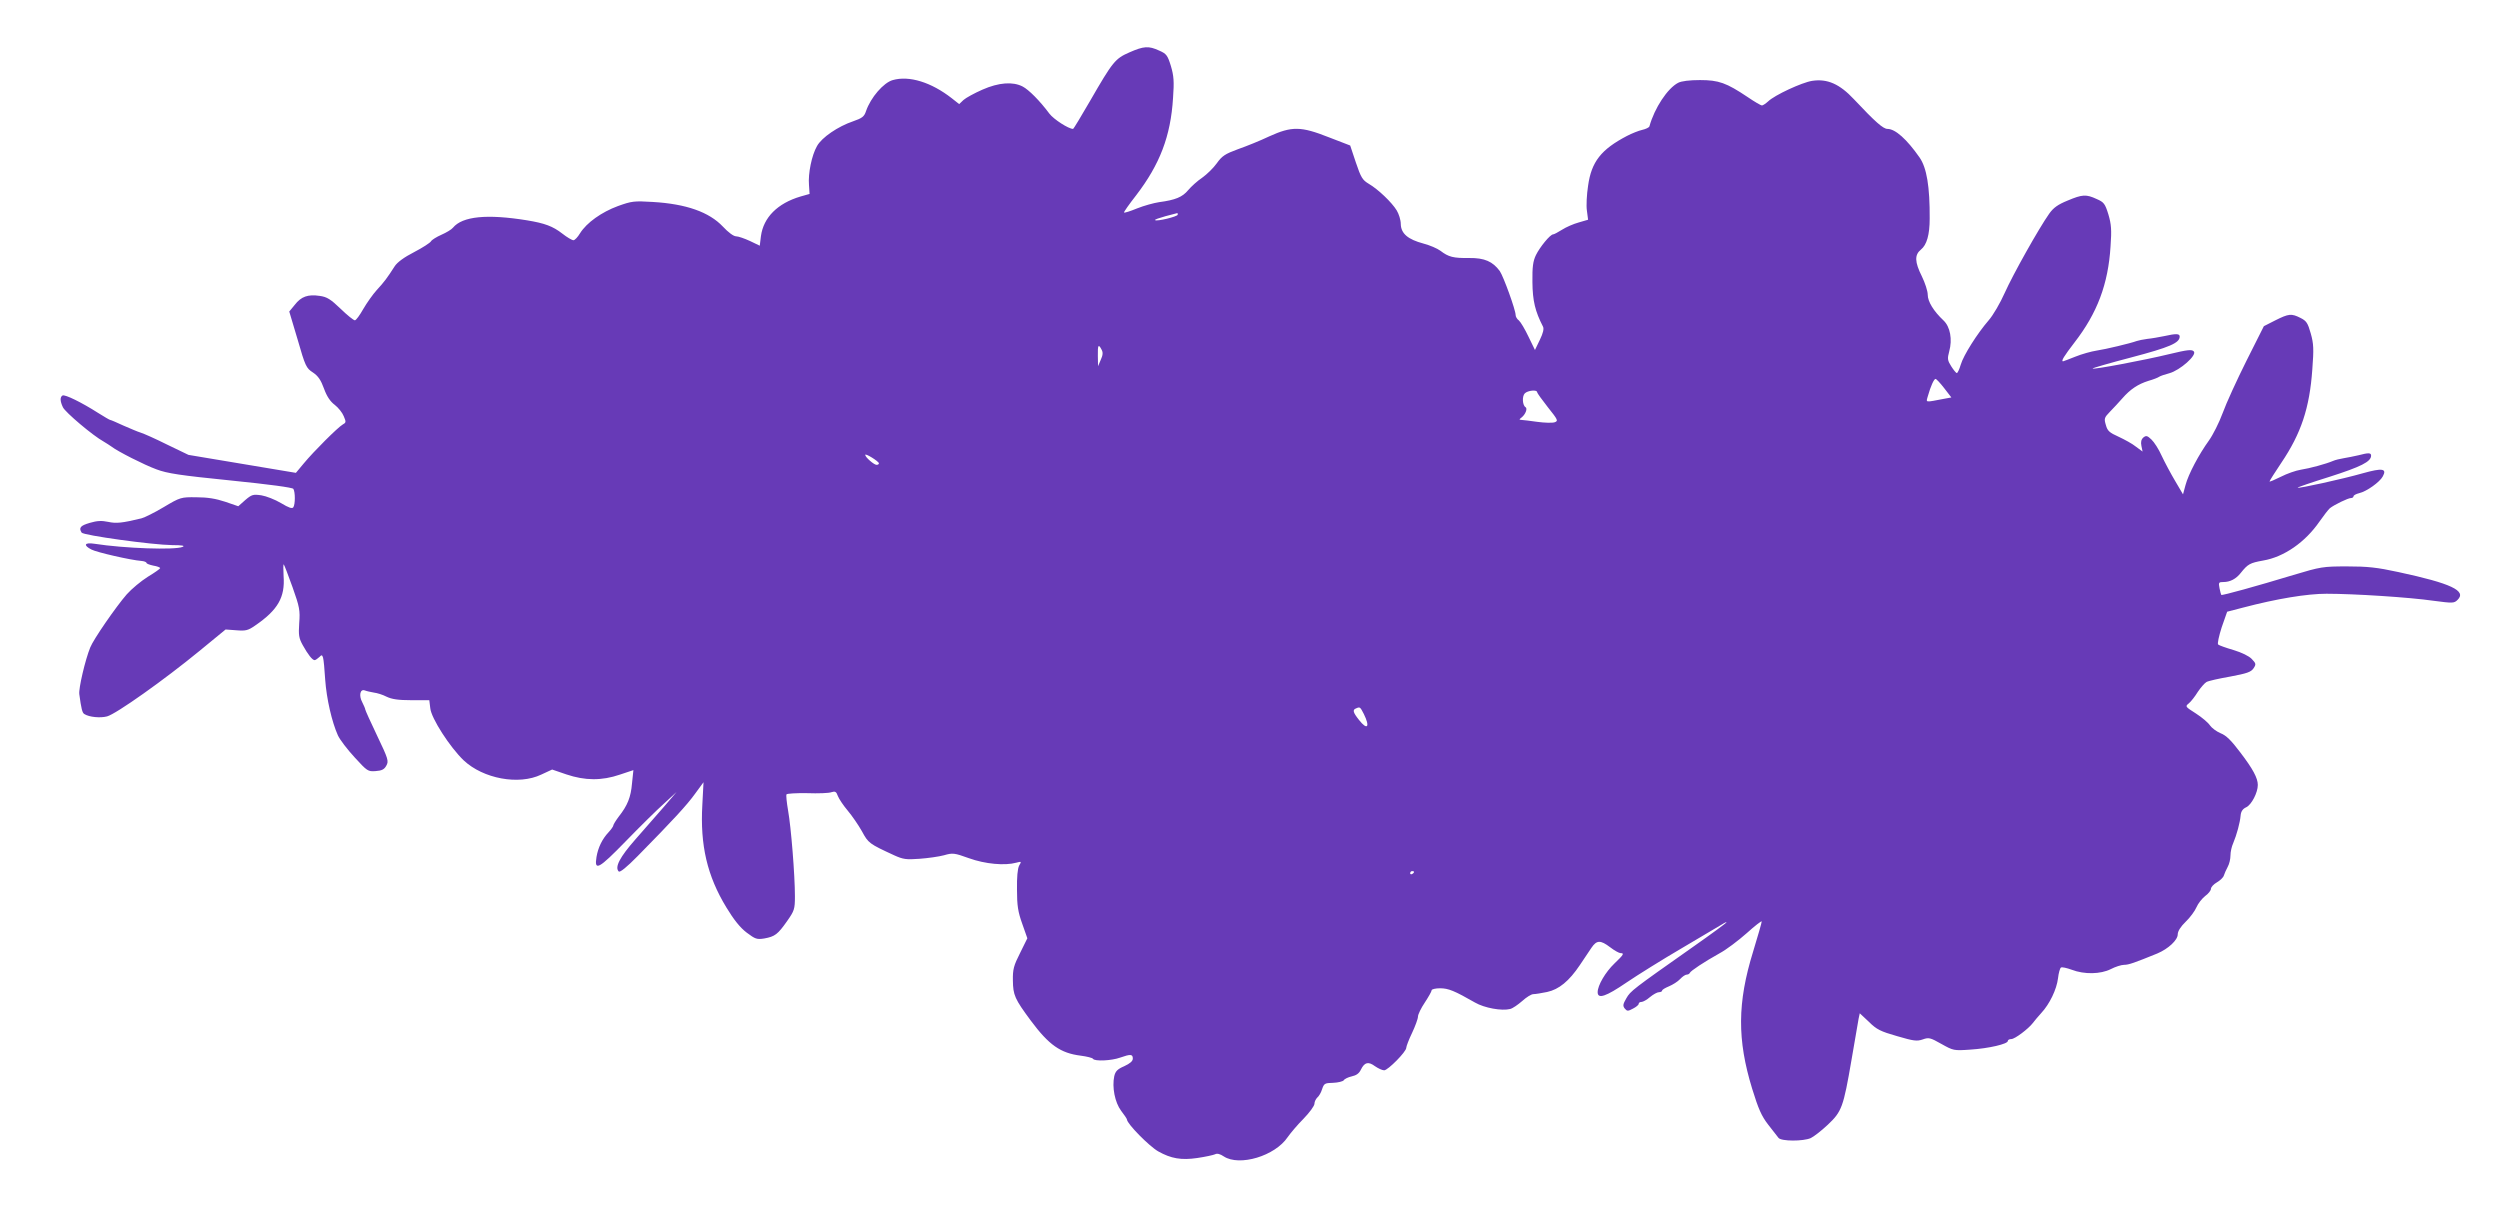 <?xml version="1.0" standalone="no"?>
<!DOCTYPE svg PUBLIC "-//W3C//DTD SVG 20010904//EN"
 "http://www.w3.org/TR/2001/REC-SVG-20010904/DTD/svg10.dtd">
<svg version="1.0" xmlns="http://www.w3.org/2000/svg"
 width="1280pt" height="624pt" viewBox="0 0 1280 624"
 preserveAspectRatio="xMidYMid meet">
<g transform="translate(0,624) scale(0.1,-0.1)"
fill="#673ab7" stroke="none">
<path d="M5783 5972 c-73 -32 -85 -46 -202 -249 -46 -79 -84 -143 -87 -143
-23 0 -99 49 -121 78 -49 66 -106 123 -137 139 -50 26 -122 21 -206 -16 -41
-18 -85 -42 -97 -53 l-22 -21 -38 30 c-105 82 -218 117 -302 93 -47 -13 -113
-89 -137 -159 -9 -28 -20 -36 -66 -52 -77 -26 -161 -83 -185 -127 -27 -47 -46
-140 -41 -199 l3 -46 -46 -13 c-118 -35 -190 -107 -203 -203 l-6 -49 -50 24
c-28 13 -60 24 -71 24 -13 0 -40 20 -68 50 -70 74 -187 116 -359 126 -96 6
-108 4 -178 -21 -84 -31 -160 -85 -194 -139 -12 -20 -27 -36 -34 -36 -7 0 -33
15 -57 34 -49 38 -90 53 -181 68 -204 33 -330 21 -379 -38 -7 -9 -34 -25 -59
-36 -25 -11 -49 -26 -53 -33 -4 -8 -43 -33 -87 -56 -51 -26 -86 -52 -99 -72
-39 -61 -55 -82 -92 -122 -20 -22 -51 -66 -69 -97 -18 -32 -37 -58 -43 -58 -7
0 -40 27 -73 59 -51 49 -70 61 -107 66 -60 9 -95 -3 -128 -46 l-28 -34 43
-144 c39 -136 44 -146 78 -168 27 -18 41 -39 57 -83 14 -39 32 -66 55 -83 18
-14 39 -40 46 -58 13 -30 12 -33 -6 -43 -24 -14 -147 -136 -199 -199 l-40 -48
-275 46 -275 46 -110 53 c-60 30 -121 57 -135 61 -14 4 -53 21 -88 36 -34 16
-65 29 -68 29 -3 0 -30 16 -62 36 -83 53 -170 96 -182 89 -13 -8 -13 -28 2
-60 11 -25 154 -146 209 -176 13 -8 31 -19 39 -25 32 -25 168 -94 231 -117 55
-21 122 -31 380 -57 198 -20 316 -36 321 -43 10 -16 10 -79 0 -94 -6 -9 -23
-3 -63 21 -30 18 -76 36 -101 40 -42 6 -49 4 -82 -24 l-36 -32 -67 23 c-48 16
-91 23 -148 23 -78 1 -82 0 -166 -50 -47 -28 -99 -54 -115 -58 -99 -24 -129
-27 -170 -18 -33 7 -57 6 -94 -5 -48 -14 -58 -25 -42 -50 9 -14 363 -63 464
-64 50 0 67 -3 53 -9 -40 -17 -297 -8 -452 16 -51 8 -58 -8 -14 -30 27 -14
201 -54 255 -58 14 -1 26 -6 26 -10 0 -4 16 -10 35 -14 19 -3 35 -9 35 -13 0
-3 -28 -23 -63 -44 -35 -22 -83 -62 -108 -90 -55 -63 -171 -231 -187 -272 -26
-64 -60 -210 -56 -239 10 -74 15 -96 26 -102 25 -16 82 -21 116 -12 46 12 294
188 473 335 l134 110 55 -4 c48 -4 60 -1 96 24 117 80 154 145 146 253 -2 36
-2 63 1 60 3 -3 23 -56 45 -117 36 -101 39 -119 34 -183 -4 -62 -2 -77 18
-113 26 -47 49 -77 61 -77 4 0 14 7 23 15 13 13 15 13 20 -2 3 -10 8 -61 11
-113 7 -98 34 -216 65 -285 10 -22 49 -73 86 -113 64 -70 68 -73 107 -70 32 2
45 9 55 28 13 23 10 34 -47 153 -34 71 -61 131 -61 135 0 4 -7 20 -15 36 -19
35 -11 70 13 61 10 -4 30 -8 46 -11 17 -2 46 -11 65 -21 27 -13 60 -18 127
-18 l92 0 5 -41 c5 -52 101 -200 171 -267 100 -94 282 -128 397 -73 l56 26 73
-25 c95 -32 181 -33 274 -1 l69 23 -7 -67 c-6 -72 -23 -114 -68 -171 -15 -20
-28 -41 -28 -46 0 -4 -11 -20 -24 -34 -33 -35 -54 -79 -62 -127 -12 -74 11
-62 150 81 72 74 160 161 196 193 l64 59 -64 -75 c-36 -41 -102 -117 -147
-168 -79 -90 -107 -142 -85 -164 6 -6 40 21 98 80 183 186 250 259 292 317
l44 60 -6 -115 c-12 -208 25 -365 123 -526 38 -63 71 -104 104 -129 44 -33 52
-36 90 -30 55 10 69 21 117 89 37 53 40 61 40 127 0 109 -20 356 -35 439 -7
41 -11 78 -8 83 3 4 51 7 106 6 56 -2 112 0 124 5 19 6 25 3 33 -20 6 -15 28
-48 50 -74 22 -26 55 -74 73 -106 33 -61 37 -64 165 -123 46 -21 62 -23 130
-18 42 3 99 11 125 18 45 13 53 12 128 -15 83 -30 184 -39 242 -23 27 7 28 7
15 -15 -8 -15 -12 -59 -11 -123 0 -81 5 -114 27 -175 l26 -74 -37 -75 c-33
-65 -38 -84 -37 -141 1 -75 9 -94 92 -206 93 -125 152 -166 255 -179 31 -4 60
-11 63 -16 8 -14 95 -10 139 6 54 19 65 18 65 -5 0 -13 -14 -25 -44 -39 -35
-15 -45 -26 -51 -51 -12 -56 3 -134 35 -177 16 -21 30 -41 30 -45 1 -22 113
-136 160 -163 66 -37 118 -46 200 -34 41 6 82 15 91 19 10 6 26 2 45 -11 80
-52 262 2 327 99 14 20 50 63 81 94 31 32 56 66 56 77 0 10 7 24 14 31 8 6 20
26 25 43 10 30 14 32 57 33 25 1 49 7 54 13 4 7 23 16 41 20 23 5 38 15 47 35
19 38 38 42 72 17 16 -11 37 -21 47 -21 19 0 113 95 113 115 0 7 13 42 30 77
16 34 30 72 30 83 0 11 16 44 35 72 19 29 35 57 35 63 0 5 19 10 43 10 43 0
74 -13 179 -73 48 -28 138 -44 180 -33 13 3 40 22 62 41 21 19 46 35 57 35 10
0 41 5 70 11 61 13 113 56 168 138 20 30 46 69 59 88 27 40 46 41 96 3 22 -17
46 -30 53 -30 21 0 16 -8 -31 -53 -46 -44 -86 -112 -86 -147 0 -37 43 -22 147
49 56 38 184 118 285 177 100 59 193 114 206 122 12 8 22 12 22 10 0 -3 -79
-61 -176 -129 -304 -214 -316 -223 -337 -260 -18 -31 -19 -39 -8 -53 12 -14
16 -14 42 0 16 8 29 19 29 24 0 6 6 10 14 10 8 0 28 11 44 25 17 14 37 25 46
25 9 0 16 4 16 8 0 5 16 14 35 22 19 8 45 24 57 37 12 13 27 23 34 23 7 0 14
4 16 9 4 10 73 56 152 100 34 18 96 65 139 103 42 38 77 65 77 60 0 -6 -20
-75 -44 -154 -81 -262 -82 -451 -5 -702 32 -104 48 -140 82 -184 23 -29 47
-60 53 -68 14 -18 127 -18 165 -1 15 7 54 37 87 68 72 68 80 89 122 334 17 99
33 193 36 209 l6 28 47 -44 c39 -39 60 -49 144 -73 85 -25 102 -27 131 -17 31
11 38 10 96 -23 61 -34 63 -35 148 -29 95 6 192 29 192 44 0 6 8 10 18 10 18
0 87 52 110 82 7 10 27 33 43 51 43 46 79 121 86 178 3 27 10 52 15 55 5 4 30
-2 55 -11 65 -25 148 -23 200 3 23 12 54 22 68 22 24 0 52 10 170 58 57 24
105 69 105 98 0 16 15 40 41 65 22 21 47 55 55 74 8 19 28 44 44 57 17 12 30
29 30 37 0 9 14 24 30 33 17 10 33 25 36 35 3 10 12 30 20 45 8 14 14 40 14
58 0 18 6 46 14 63 18 43 35 105 38 142 2 21 11 34 29 42 27 13 59 75 59 114
0 35 -25 82 -90 167 -46 61 -72 87 -101 98 -21 9 -45 27 -54 40 -9 14 -41 41
-72 61 -55 35 -56 36 -36 52 11 9 32 36 46 59 15 22 35 45 44 50 10 6 65 18
122 28 85 16 106 23 119 42 14 21 13 25 -9 48 -14 15 -51 33 -94 46 -38 11
-74 24 -78 28 -5 4 4 44 18 88 l28 80 81 21 c175 46 328 71 428 71 140 0 424
-18 548 -36 99 -13 105 -13 123 5 47 46 -33 84 -303 142 -110 24 -159 29 -263
29 -124 0 -135 -2 -275 -44 -188 -57 -365 -106 -369 -102 -1 1 -6 17 -9 34 -6
30 -4 32 20 32 34 0 65 16 89 47 36 45 47 51 114 63 107 18 216 94 289 200 21
30 45 61 53 68 23 18 93 52 108 52 7 0 13 4 13 9 0 5 13 12 29 16 37 8 106 57
121 86 22 40 -2 44 -102 16 -105 -30 -329 -79 -334 -74 -2 2 71 27 164 56 159
51 212 77 212 108 0 15 -12 16 -65 2 -22 -5 -56 -12 -75 -15 -19 -3 -44 -9
-55 -14 -35 -15 -119 -38 -165 -45 -25 -4 -71 -20 -102 -36 -32 -16 -58 -27
-58 -24 0 3 27 46 60 95 102 151 145 281 159 478 8 105 7 132 -8 185 -15 53
-22 64 -52 79 -47 24 -61 22 -129 -12 l-59 -30 -89 -177 c-49 -98 -104 -218
-122 -268 -18 -49 -50 -112 -70 -140 -52 -72 -105 -172 -120 -228 l-13 -48
-40 68 c-22 37 -53 95 -69 129 -15 34 -39 71 -53 84 -21 20 -27 21 -41 10 -11
-10 -14 -23 -10 -43 l6 -29 -34 25 c-18 15 -59 37 -89 51 -47 21 -57 30 -65
60 -10 33 -8 38 21 68 18 18 46 49 63 68 41 47 80 73 134 90 25 7 50 17 55 21
6 4 29 12 52 18 55 15 144 94 125 112 -10 11 -33 8 -125 -14 -127 -31 -388
-80 -393 -74 -3 2 87 28 198 57 197 52 248 74 248 107 0 15 -18 16 -80 2 -25
-5 -63 -12 -85 -14 -22 -3 -47 -8 -55 -11 -33 -12 -158 -42 -205 -49 -27 -4
-77 -18 -109 -31 -33 -13 -61 -24 -63 -24 -12 0 5 27 58 96 117 151 173 299
185 493 6 84 4 112 -11 163 -17 55 -23 63 -60 79 -54 25 -73 24 -149 -8 -49
-20 -72 -36 -94 -67 -53 -75 -185 -310 -228 -406 -23 -52 -60 -115 -82 -140
-58 -67 -129 -179 -143 -227 -7 -24 -16 -43 -20 -43 -4 0 -17 16 -29 35 -19
30 -20 39 -10 76 17 61 5 126 -29 158 -51 48 -81 97 -81 132 0 19 -14 61 -30
94 -37 74 -38 110 -5 137 30 24 45 76 45 159 1 163 -15 260 -52 313 -65 93
-124 146 -164 146 -22 0 -62 35 -172 152 -73 78 -136 106 -214 94 -52 -8 -192
-73 -225 -105 -12 -11 -27 -21 -32 -21 -5 0 -38 19 -73 43 -109 73 -148 87
-244 87 -53 0 -95 -5 -112 -14 -54 -28 -121 -129 -147 -223 -2 -6 -19 -14 -37
-18 -18 -4 -53 -18 -78 -31 -132 -69 -182 -132 -199 -255 -7 -45 -10 -103 -6
-128 l6 -46 -48 -14 c-26 -7 -65 -24 -85 -37 -21 -13 -41 -24 -46 -24 -15 0
-68 -65 -88 -106 -15 -31 -19 -60 -18 -139 1 -96 14 -149 54 -227 6 -11 1 -33
-16 -68 l-25 -52 -33 68 c-18 38 -40 75 -49 83 -10 7 -17 20 -17 28 0 26 -62
197 -81 225 -36 49 -78 68 -157 67 -81 -1 -105 5 -147 37 -16 12 -56 29 -87
37 -79 21 -115 51 -116 100 0 21 -10 52 -21 70 -25 41 -95 108 -143 136 -32
19 -40 32 -66 109 l-29 87 -109 42 c-144 57 -190 57 -305 5 -46 -22 -118 -51
-161 -66 -65 -24 -81 -34 -108 -72 -17 -24 -51 -57 -75 -74 -24 -16 -56 -45
-72 -64 -29 -35 -65 -50 -148 -61 -27 -4 -78 -18 -113 -32 -34 -14 -65 -24
-67 -21 -2 2 26 42 62 88 121 158 177 302 189 499 6 84 4 112 -11 163 -17 55
-23 63 -60 79 -54 25 -79 23 -152 -9z m247 -831 c0 -10 -108 -36 -116 -28 -3
3 21 11 53 20 32 8 59 15 61 16 1 1 2 -3 2 -8z m-390 -691 c8 -14 7 -28 -4
-52 l-14 -33 -1 53 c-1 56 3 63 19 32z m4314 -197 l37 -48 -33 -6 c-106 -20
-97 -22 -87 14 14 50 31 87 39 87 4 0 24 -21 44 -47z m-2084 -21 c0 -4 25 -39
55 -77 52 -65 54 -70 35 -77 -12 -4 -51 -3 -88 2 -37 5 -74 10 -82 10 -13 1
-13 2 1 13 19 15 31 45 20 52 -16 9 -19 56 -4 71 15 15 63 20 63 6z m-3370
-364 c0 -5 -5 -8 -12 -8 -13 0 -58 39 -58 51 0 10 69 -33 70 -43z m2483 -1284
c33 -67 18 -85 -25 -30 -31 39 -34 52 -15 59 20 9 21 8 40 -29z m257 -808 c0
-3 -4 -8 -10 -11 -5 -3 -10 -1 -10 4 0 6 5 11 10 11 6 0 10 -2 10 -4z"/>
</g>
</svg>

